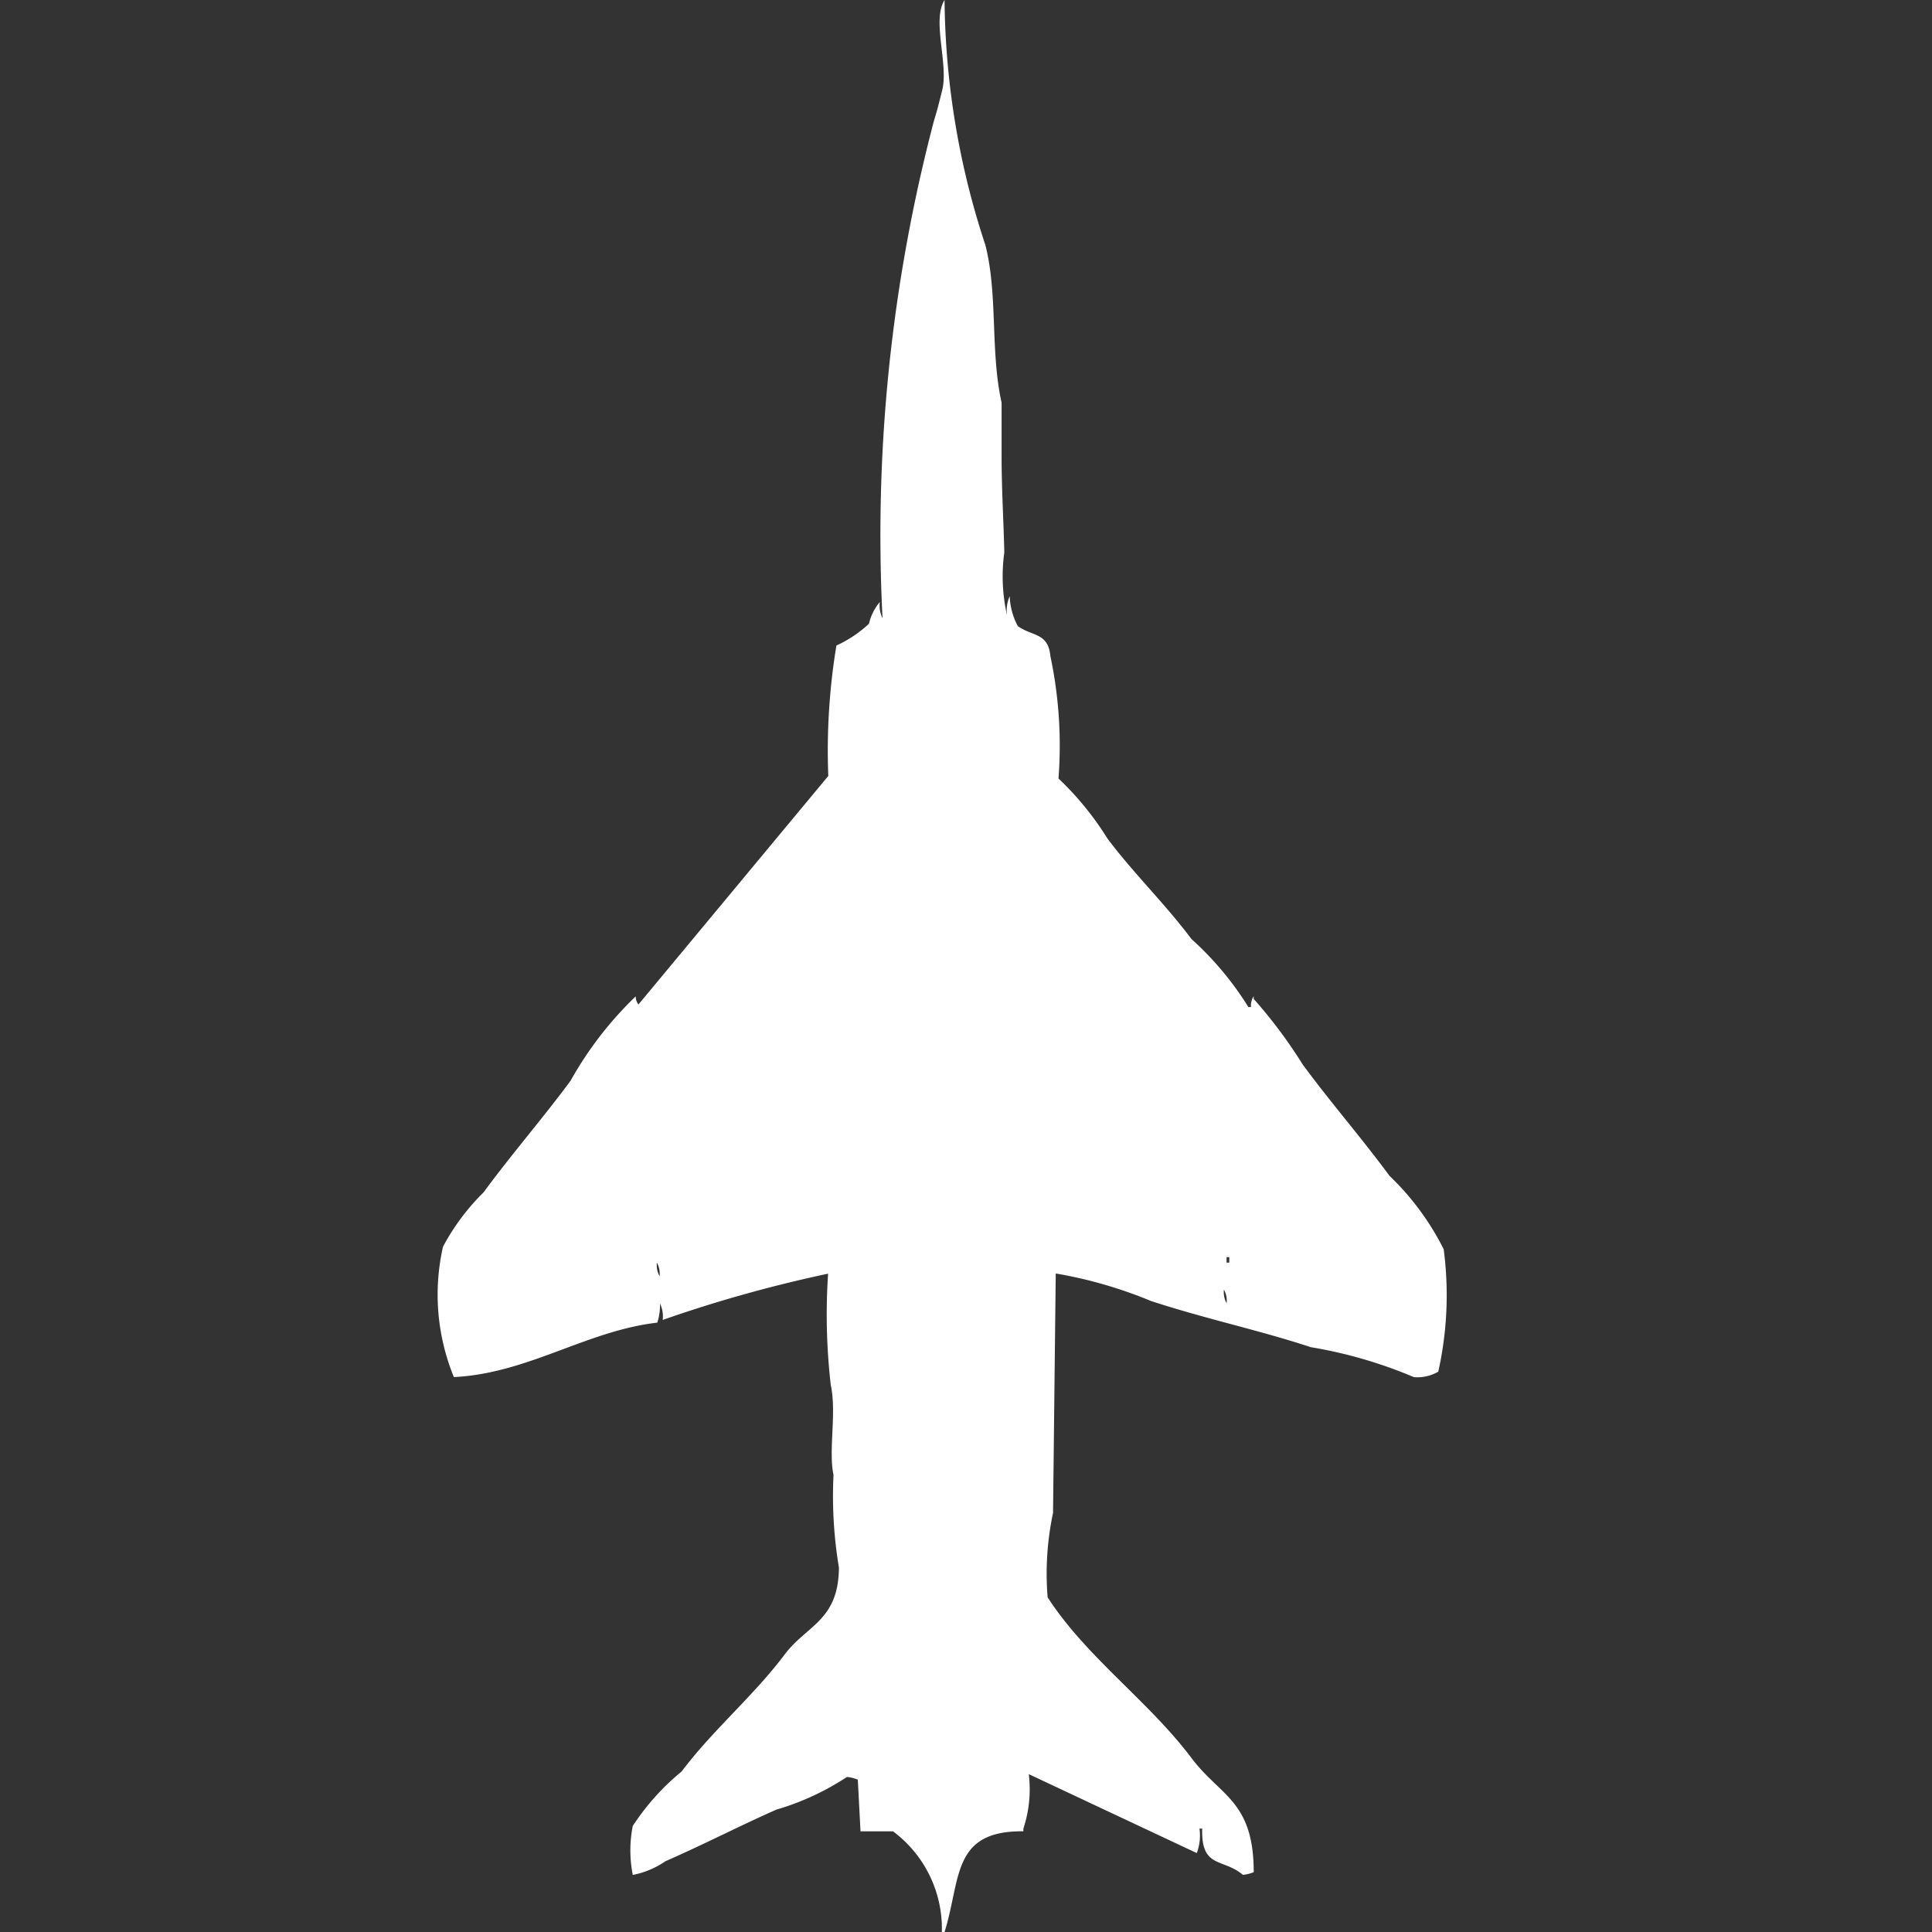 <svg width="40" height="40" viewBox="0 0 40 40" fill="#fff" xmlns="http://www.w3.org/2000/svg"><rect x="0" y="0" width="40" height="40" fill="#333333" stroke="none"/><path id="unit" fill-rule="evenodd" clip-rule="evenodd" d="M21.858,26.366q-0.028,2.479-.056,4.958a6.046,6.046,0,0,0-.112,1.747c0.8,1.238,2.086,2.142,2.976,3.324,0.6,0.8,1.29.886,1.291,2.366a0.794,0.794,0,0,1-.225.056c-0.409-.352-0.866-0.122-0.842-0.958H24.834a1.029,1.029,0,0,1-.056.507L21.3,36.732a2.593,2.593,0,0,1-.112,1.127v0.056C19.7,37.9,19.9,38.9,19.556,40H19.5a2.512,2.512,0,0,0-1.011-2.084H17.816l-0.056-1.07a0.79,0.79,0,0,0-.225-0.056,5.4,5.4,0,0,1-1.46.676c-0.755.333-1.5,0.72-2.3,1.07a1.768,1.768,0,0,1-.674.282,2.593,2.593,0,0,1,0-1.014,4.981,4.981,0,0,1,1.011-1.127c0.654-.868,1.48-1.555,2.134-2.423,0.459-.61,1.116-0.7,1.123-1.8a8.981,8.981,0,0,1-.112-1.915c-0.109-.512.068-1.277-0.056-1.859a12.7,12.7,0,0,1-.056-2.31,27.944,27.944,0,0,0-3.425.958,0.6,0.6,0,0,0-.056-0.338,1.137,1.137,0,0,1-.056.394c-1.465.168-2.676,1.052-4.211,1.127a4.5,4.5,0,0,1-.225-2.7,4.654,4.654,0,0,1,.842-1.127c0.582-.794,1.226-1.532,1.8-2.31a7.474,7.474,0,0,1,1.348-1.746,0.273,0.273,0,0,0,.056.169l3.931-4.732a13.372,13.372,0,0,1,.168-2.7,2.531,2.531,0,0,0,.674-0.451,1.071,1.071,0,0,1,.225-0.451,0.6,0.6,0,0,0,.056.338,33.734,33.734,0,0,1,1.067-10.31c0.07-.218.126-0.46,0.168-0.62C19.642,1.322,19.289.423,19.556,0A16.539,16.539,0,0,0,20.4,5.07c0.263,1.024.1,2.2,0.337,3.268V9.465c0,0.668.044,1.385,0.056,1.972a3.652,3.652,0,0,0,.056,1.3,0.732,0.732,0,0,1,.056-0.394,1.407,1.407,0,0,0,.168.62c0.3,0.216.627,0.131,0.674,0.62a8.949,8.949,0,0,1,.168,2.535,6.275,6.275,0,0,1,1.011,1.239c0.536,0.718,1.194,1.352,1.741,2.084a6.5,6.5,0,0,1,1.179,1.409H25.9a0.365,0.365,0,0,1,.056-0.225v0.056a10.061,10.061,0,0,1,1.011,1.352c0.571,0.78,1.215,1.515,1.8,2.31a5.544,5.544,0,0,1,1.123,1.521,7.277,7.277,0,0,1-.112,2.535,0.856,0.856,0,0,1-.505.113,9.414,9.414,0,0,0-2.134-.62c-1.065-.352-2.193-0.589-3.313-0.958A9.155,9.155,0,0,0,21.858,26.366Zm3.537-.338v0.113h0.056V26.028H25.4ZM13.6,26.141a0.472,0.472,0,0,0,.056.282A0.473,0.473,0,0,0,13.6,26.141ZM25.34,26.7a0.472,0.472,0,0,0,.056.282A0.472,0.472,0,0,0,25.34,26.7Z"/></svg>